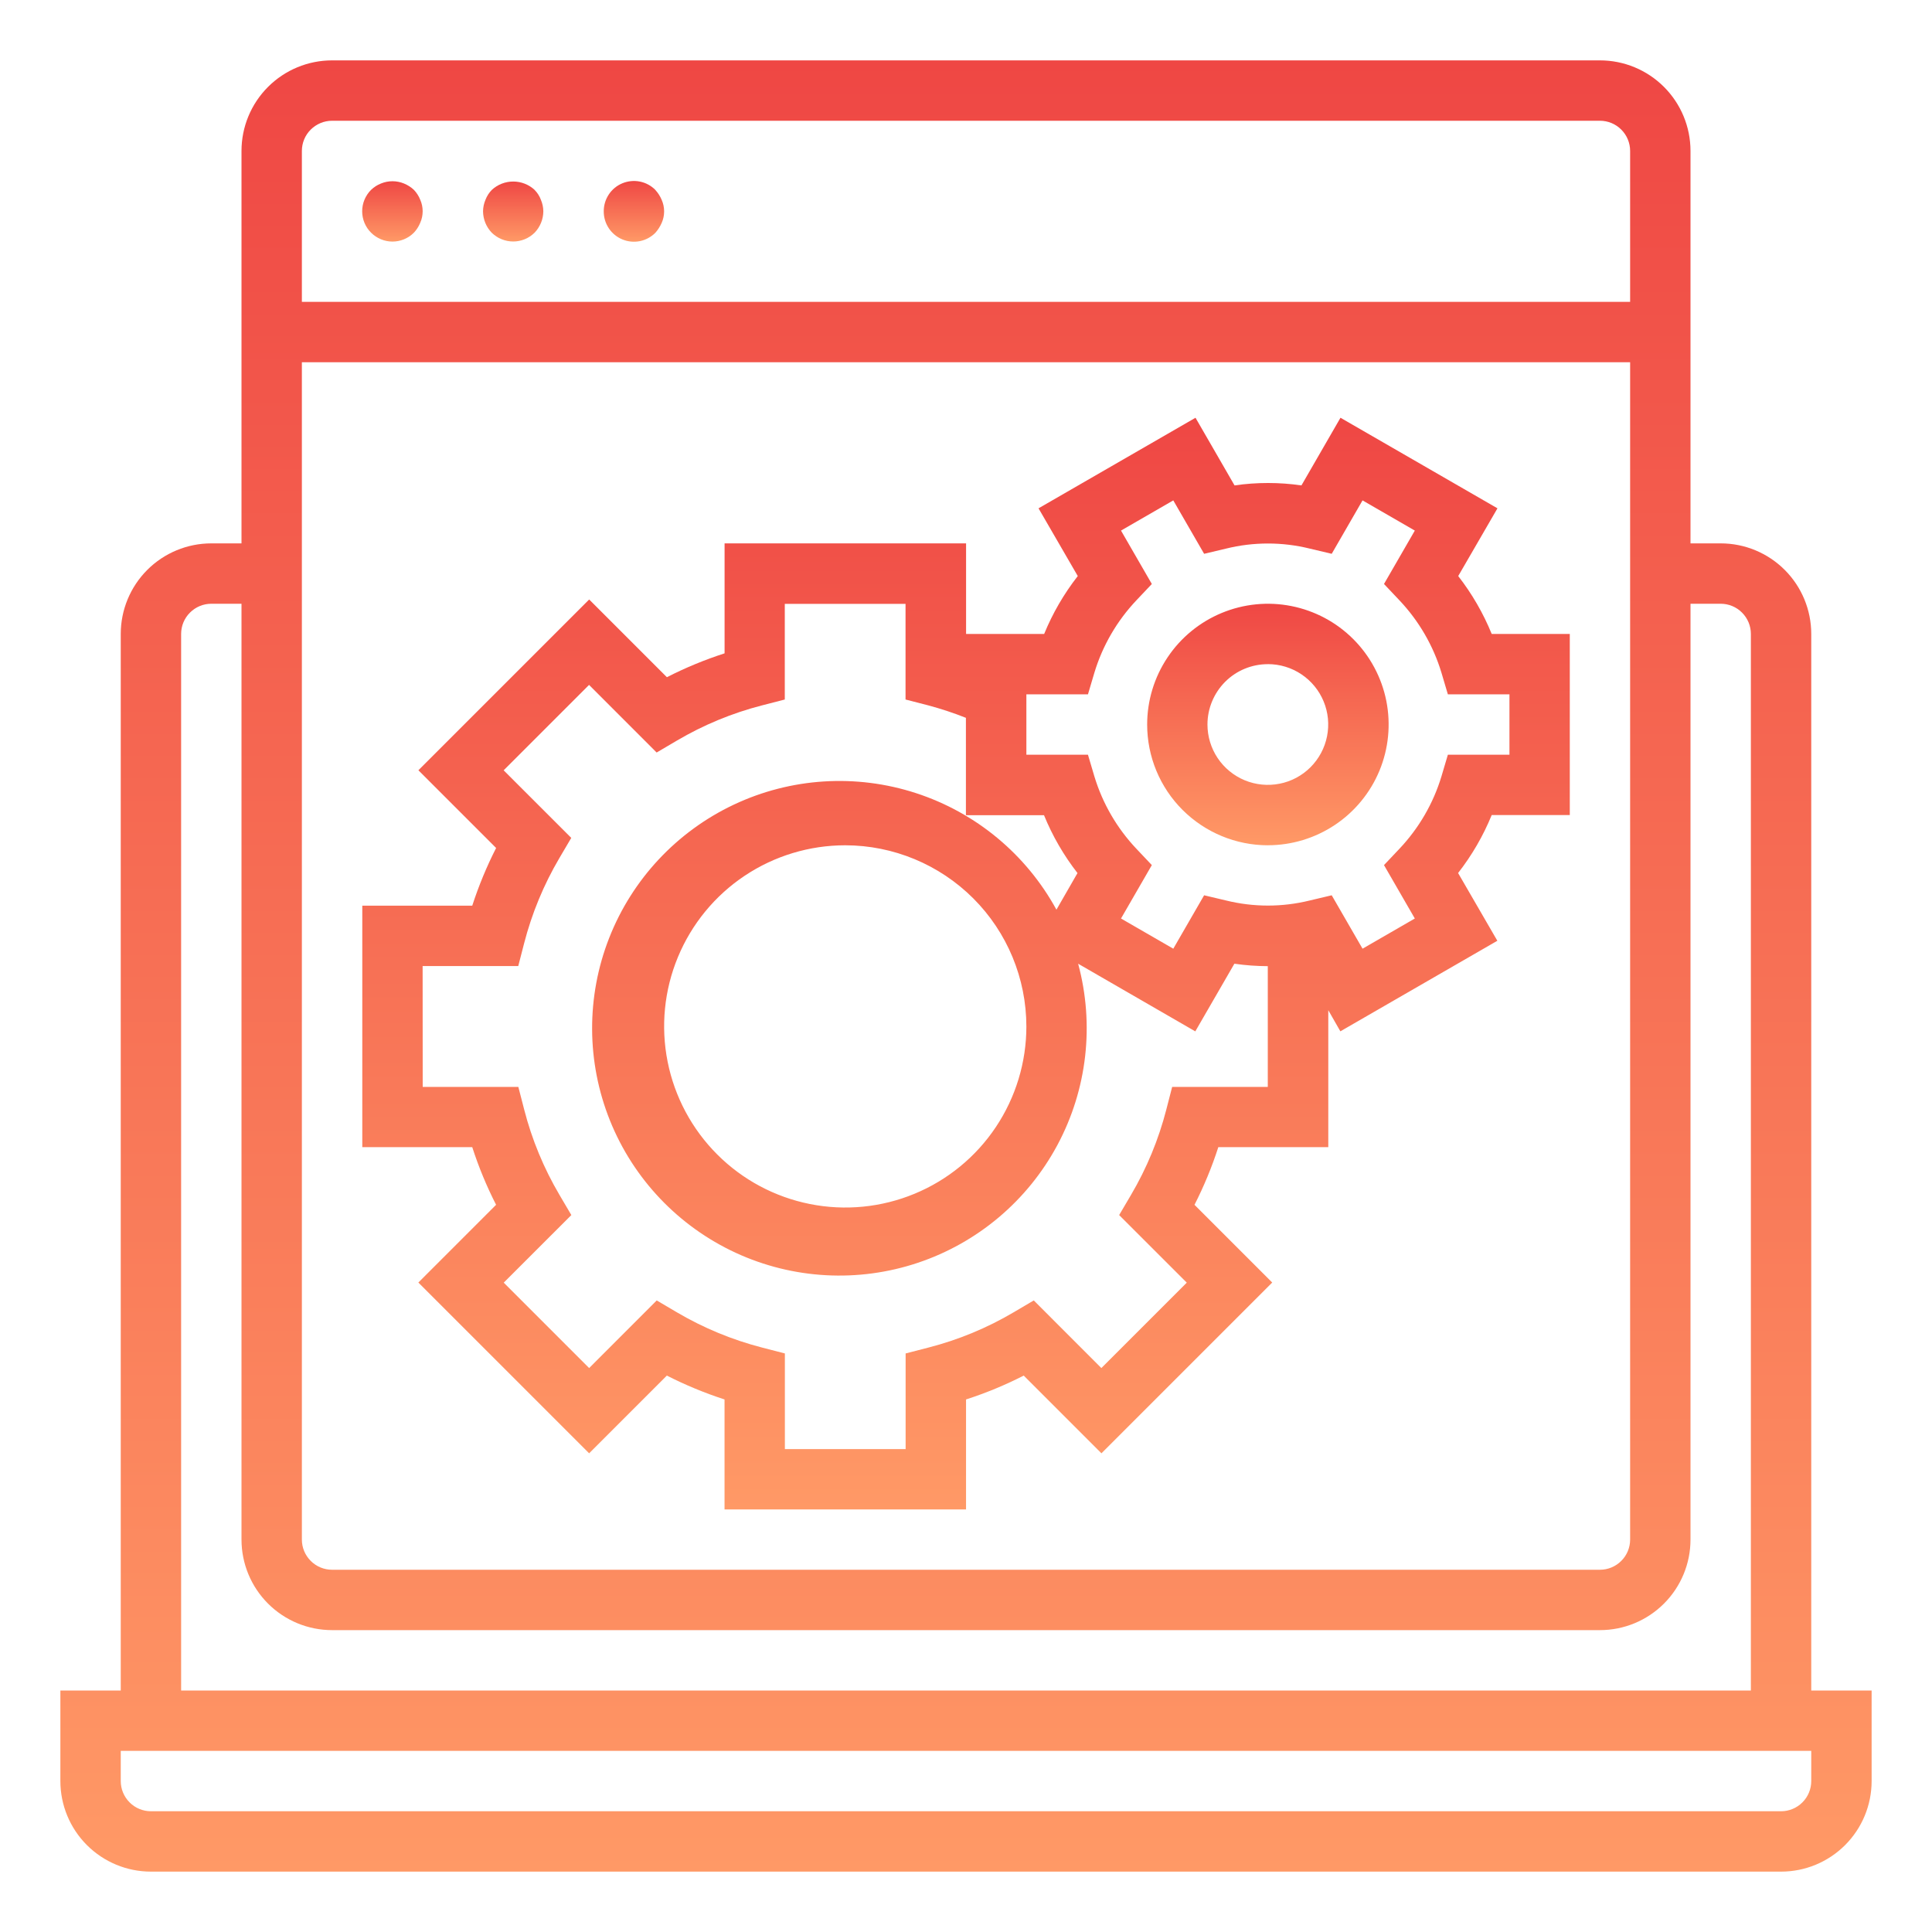 <svg fill="none" height="48" viewBox="0 0 48 48" width="48" xmlns="http://www.w3.org/2000/svg" xmlns:xlink="http://www.w3.org/1999/xlink"><linearGradient id="a"><stop offset="0" stop-color="#ef4744"/><stop offset="1" stop-color="#f96"/></linearGradient><linearGradient id="b" gradientUnits="userSpaceOnUse" x1="24" x2="24" xlink:href="#a" y1="1.5" y2="46.5"/><linearGradient id="c" gradientUnits="userSpaceOnUse" x1="9.749" x2="9.749" xlink:href="#a" y1="4.504" y2="6.003"/><linearGradient id="d" gradientUnits="userSpaceOnUse" x1="12.75" x2="12.75" xlink:href="#a" y1="4.51" y2="6"/><linearGradient id="e" gradientUnits="userSpaceOnUse" x1="15.75" x2="15.75" xlink:href="#a" y1="4.496" y2="6.005"/><linearGradient id="f" gradientUnits="userSpaceOnUse" x1="24" x2="24" xlink:href="#a" y1="10.379" y2="37.5"/><linearGradient id="g" gradientUnits="userSpaceOnUse" x1="31.5" x2="31.5" xlink:href="#a" y1="15" y2="21"/><path d="m45 15.75c0-.597-.237-1.169-.659-1.591-.422-.422-.994-.659-1.591-.659h-.75v-9.75c0-.597-.237-1.169-.659-1.591-.422-.422-.994-.659-1.591-.659h-31.5c-.597 0-1.169.237-1.591.659s-.659.994-.659 1.591v9.75h-.75c-.597 0-1.169.237-1.591.659-.422.422-.659.994-.659 1.591v26.25h-1.5v2.25c0 .597.237 1.169.659 1.591.422.422.994.659 1.591.659h40.5c.597 0 1.169-.237 1.591-.659.422-.422.659-.994.659-1.591v-2.25h-1.5zm-37.5-12c0-.199.079-.39.22-.53s.331-.22.53-.22h31.5c.199 0 .39.079.53.22.141.141.22.331.22.53v3.75h-33zm33 5.25v29.25c0 .199-.079.39-.22.53-.141.141-.331.22-.53.22h-31.5c-.199 0-.39-.079-.53-.22-.141-.141-.22-.331-.22-.53v-29.25zm-36 6.75c0-.199.079-.39.22-.53.141-.141.331-.22.53-.22h.75v23.25c0 .597.237 1.169.659 1.591.422.422.994.659 1.591.659h31.5c.597 0 1.169-.237 1.591-.659.422-.422.659-.994.659-1.591v-23.25h.75c.199 0 .39.079.53.22.141.141.22.331.22.53v26.25h-39zm40.5 28.5c0 .199-.079.39-.22.53-.141.141-.331.22-.53.22h-40.5c-.199 0-.39-.079-.53-.22-.141-.141-.22-.331-.22-.53v-.75h42z" fill="url(#b)"/><path d="m10.283 4.717c-.072-.068-.156-.121-.247-.158-.183-.075-.387-.075-.57 0-.092.036-.176.09-.247.158-.141.141-.221.333-.221.532 0 .2.079.391.221.532.141.141.333.221.532.221s.391-.079.532-.221c.068-.072.121-.156.158-.247.04-.09.06-.187.06-.285 0-.098-.02-.195-.06-.285-.036-.092-.09-.176-.158-.247z" fill="url(#c)"/><path d="m13.283 4.718c-.145-.134-.335-.208-.532-.208s-.388.074-.532.208c-.069.07-.123.155-.158.247-.038.09-.059.187-.06.285.002.199.079.389.217.532.142.139.333.218.532.218s.39-.078.532-.218c.138-.143.216-.334.217-.532-.001-.098-.022-.195-.06-.285-.034-.093-.088-.177-.158-.247z" fill="url(#d)"/><path d="m16.282 4.718c-.105-.106-.239-.178-.385-.207-.146-.029-.297-.014-.435.043-.138.057-.255.154-.337.278-.082.124-.126.27-.125.419-.001.149.043.295.125.419.082.124.2.221.337.278.138.057.289.072.435.043.146-.029.28-.101.385-.207.066-.073.119-.157.158-.247.04-.09.06-.187.06-.285 0-.098-.02-.195-.06-.285-.038-.091-.091-.175-.158-.247z" fill="url(#e)"/><path d="m12.325 29.933-1.931 1.931 4.243 4.243 1.931-1.931c.461.235.94.433 1.433.593v2.732h6v-2.732c.492-.159.972-.357 1.433-.593l1.931 1.931 4.243-4.243-1.931-1.931c.235-.461.433-.94.592-1.433h2.732v-3.402l.3.525 3.9-2.25-.975-1.683c.343-.439.624-.924.835-1.44h1.94v-4.5h-1.94c-.21-.515-.49-.999-.832-1.438l.975-1.683-3.9-2.25-.97 1.681c-.551-.08-1.111-.08-1.662 0l-.97-1.681-3.9 2.25.975 1.683c-.343.439-.624.922-.835 1.438h-1.94v-2.25h-6v2.732c-.492.159-.972.357-1.433.593l-1.931-1.931-4.243 4.243 1.931 1.931c-.235.461-.433.94-.593 1.433h-2.732v6h2.732c.159.492.357.972.593 1.433zm14.705-12.682.159-.536c.203-.673.561-1.289 1.044-1.8l.384-.406-.766-1.327 1.299-.75.766 1.327.544-.129c.684-.169 1.398-.169 2.082 0l.544.129.766-1.327 1.299.75-.766 1.327.384.406c.483.511.841 1.127 1.044 1.8l.159.536h1.53v1.5h-1.53l-.159.536c-.203.673-.561 1.289-1.044 1.8l-.384.406.766 1.327-1.299.75-.766-1.327-.544.129c-.684.169-1.398.169-2.082 0l-.544-.129-.766 1.327-1.299-.75.766-1.327-.384-.406c-.483-.511-.841-1.127-1.044-1.8l-.159-.536h-1.53v-1.5zm-16.53 6.75h2.376l.145-.562c.192-.745.487-1.459.877-2.121l.295-.501-1.68-1.679 2.122-2.122 1.679 1.68.501-.295c.662-.39 1.376-.686 2.121-.877l.562-.145v-2.376h3v2.376l.562.145c.318.085.631.188.938.31v2.419h1.94c.21.515.49.999.832 1.438l-.523.91c-.751-1.375-2-2.411-3.489-2.896-1.49-.485-3.109-.383-4.526.286-1.417.669-2.525 1.854-3.097 3.312s-.565 3.081.019 4.535 1.702 2.629 3.124 3.287c1.422.657 3.042.746 4.528.248s2.725-1.544 3.465-2.925c.74-1.381.924-2.993.515-4.505l2.911 1.681.971-1.681c.275.04.552.06.83.061v3h-2.376l-.145.562c-.192.745-.487 1.459-.877 2.121l-.295.501 1.68 1.679-2.122 2.122-1.679-1.68-.501.295c-.662.391-1.376.686-2.121.877l-.562.145v2.376h-3v-2.376l-.562-.145c-.745-.192-1.459-.487-2.121-.877l-.501-.295-1.679 1.68-2.122-2.122 1.68-1.679-.295-.501c-.39-.662-.686-1.376-.877-2.121l-.145-.562h-2.376zm15 1.5c0 .89-.264 1.76-.758 2.5s-1.197 1.317-2.019 1.657c-.822.341-1.727.43-2.6.256-.873-.174-1.675-.602-2.304-1.232-.629-.629-1.058-1.431-1.232-2.304-.174-.873-.085-1.778.256-2.6.341-.822.917-1.525 1.657-2.019.74-.494 1.61-.758 2.5-.758 1.193.001 2.337.476 3.181 1.319.844.844 1.318 1.988 1.319 3.181z" fill="url(#f)"/><path d="m31.5 21c.593 0 1.173-.176 1.667-.506.493-.33.878-.798 1.105-1.346.227-.548.286-1.151.171-1.733-.116-.582-.402-1.117-.821-1.536-.419-.42-.954-.705-1.536-.821-.582-.116-1.185-.056-1.733.171-.548.227-1.017.612-1.346 1.105-.33.493-.506 1.073-.506 1.667 0 .796.316 1.559.879 2.121s1.326.879 2.121.879zm0-4.5c.297 0 .587.088.833.253.247.165.439.399.552.673.114.274.143.576.085.867-.058.291-.201.558-.41.768-.21.21-.477.353-.768.41-.291.058-.593.028-.867-.085-.274-.114-.508-.306-.673-.552-.165-.247-.253-.537-.253-.833 0-.398.158-.779.439-1.061s.663-.439 1.061-.439z" fill="url(#g)"/></svg>